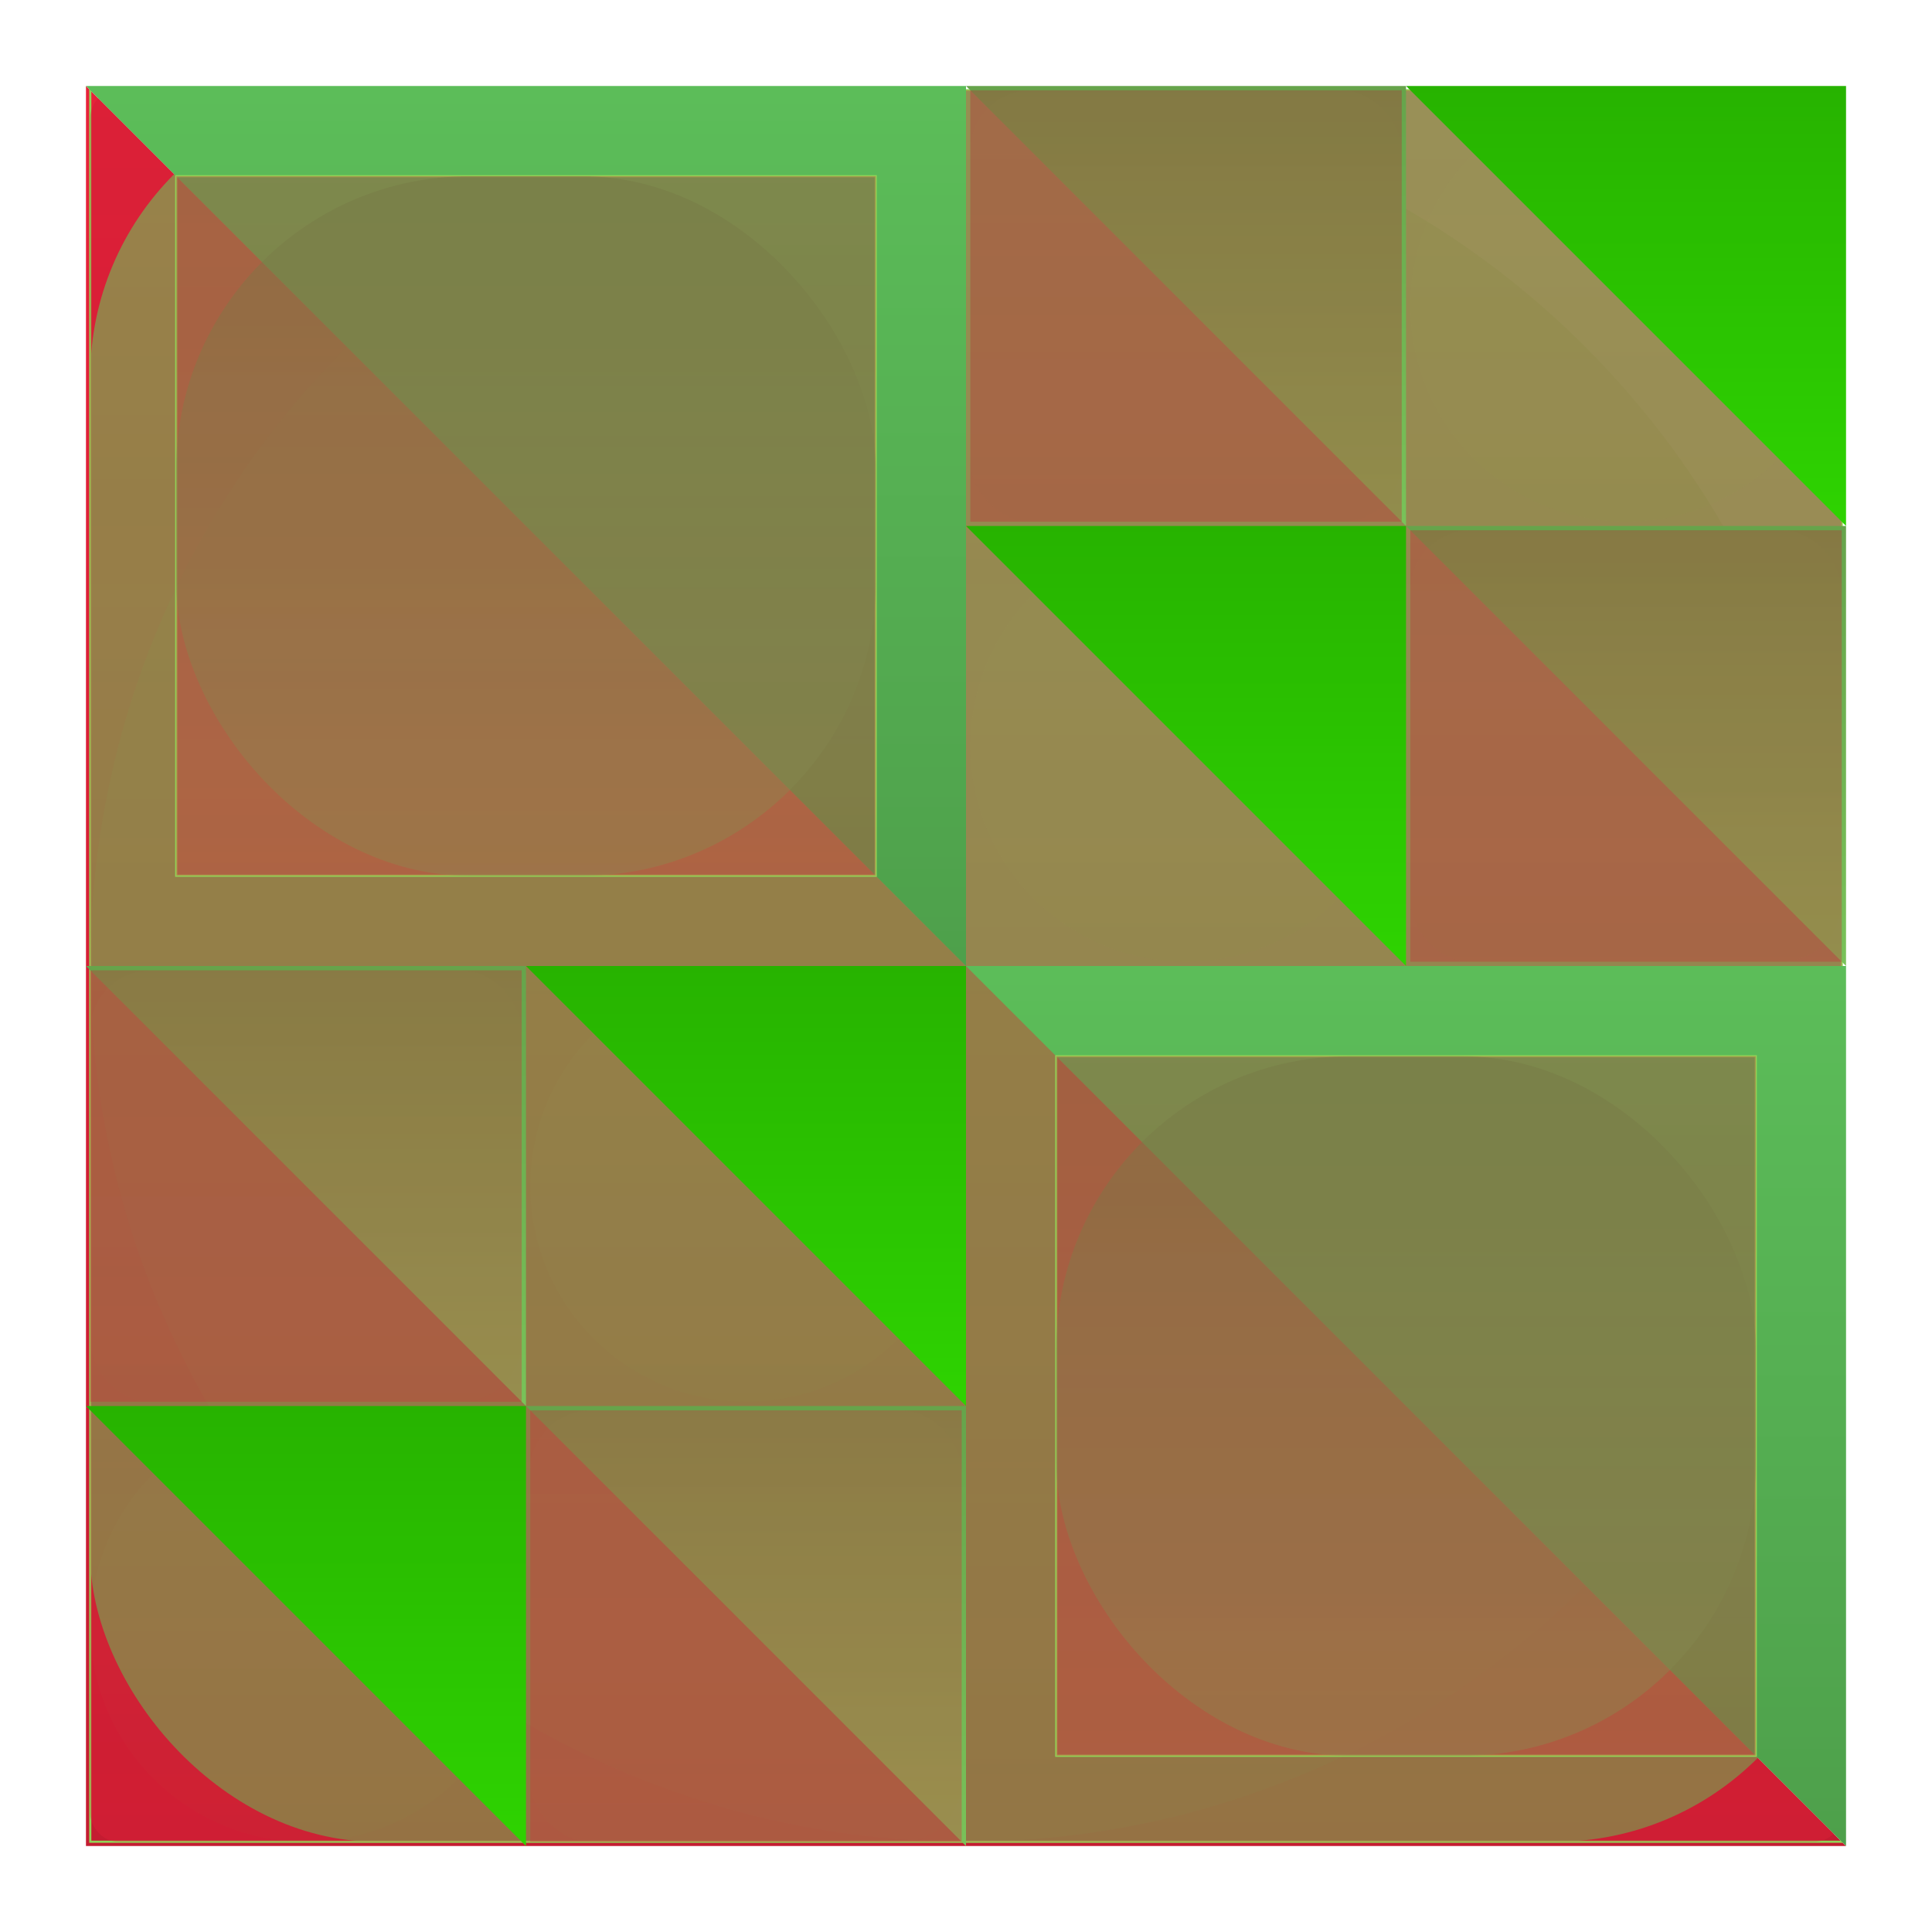 <svg width="899" height="899" xmlns="http://www.w3.org/2000/svg"><path fill="url(#a)" d="m40 40 819 819H40z"/><defs><linearGradient id="a" x1="0" y1="0" x2="0" y2="1"><stop stop-color="#e7223a" offset="0"/><stop stop-color="#c41c31" offset="1"/></linearGradient><linearGradient id="b" x1="0" y1="0" x2="0" y2="1"><stop stop-color="#5cbd59" offset="0"/><stop stop-color="#4ea04b" offset="1"/></linearGradient><linearGradient id="c" x1="0" y1="0" x2="0" y2="1"><stop stop-color="#79c259" offset="0"/><stop stop-color="#66a44b" offset="1"/></linearGradient><linearGradient id="d" x1="0" y1="0" x2="0" y2="1"><stop stop-color="#7bb349" offset="0"/><stop stop-color="#91d356" offset="1"/></linearGradient><linearGradient id="e" x1="0" y1="0" x2="0" y2="1"><stop stop-color="#c41c31" offset="0"/><stop stop-color="#e7223a" offset="1"/></linearGradient><linearGradient id="f" x1="0" y1="0" x2="0" y2="1"><stop stop-color="#5cbd59" offset="0"/><stop stop-color="#4ea04b" offset="1"/></linearGradient><linearGradient id="g" x1="0" y1="0" x2="0" y2="1"><stop stop-color="#5cbd59" offset="0"/><stop stop-color="#4ea04b" offset="1"/></linearGradient><linearGradient id="h" x1="0" y1="0" x2="0" y2="1"><stop stop-color="#66a44b" offset="0"/><stop stop-color="#79c259" offset="1"/></linearGradient><linearGradient id="i" x1="0" y1="0" x2="0" y2="1"><stop stop-color="#66a44b" offset="0"/><stop stop-color="#79c259" offset="1"/></linearGradient><linearGradient id="j" x1="0" y1="0" x2="0" y2="1"><stop stop-color="#66a44b" offset="0"/><stop stop-color="#79c259" offset="1"/></linearGradient><linearGradient id="k" x1="0" y1="0" x2="0" y2="1"><stop stop-color="#66a44b" offset="0"/><stop stop-color="#79c259" offset="1"/></linearGradient><linearGradient id="l" x1="0" y1="0" x2="0" y2="1"><stop stop-color="#4ea04b" offset="0"/><stop stop-color="#5cbd59" offset="1"/></linearGradient><linearGradient id="m" x1="0" y1="0" x2="0" y2="1"><stop stop-color="#91d356" offset="0"/><stop stop-color="#7bb349" offset="1"/></linearGradient><linearGradient id="n" x1="0" y1="0" x2="0" y2="1"><stop stop-color="#91d356" offset="0"/><stop stop-color="#7bb349" offset="1"/></linearGradient><linearGradient id="o" x1="0" y1="0" x2="0" y2="1"><stop stop-color="#91d356" offset="0"/><stop stop-color="#7bb349" offset="1"/></linearGradient><linearGradient id="p" x1="0" y1="0" x2="0" y2="1"><stop stop-color="#91d356" offset="0"/><stop stop-color="#7bb349" offset="1"/></linearGradient><linearGradient id="q" x1="0" y1="0" x2="0" y2="1"><stop stop-color="#91d356" offset="0"/><stop stop-color="#7bb349" offset="1"/></linearGradient><linearGradient id="r" x1="0" y1="0" x2="0" y2="1"><stop stop-color="#91d356" offset="0"/><stop stop-color="#7bb349" offset="1"/></linearGradient><linearGradient id="s" x1="0" y1="0" x2="0" y2="1"><stop stop-color="#91d356" offset="0"/><stop stop-color="#7bb349" offset="1"/></linearGradient><linearGradient id="t" x1="0" y1="0" x2="0" y2="1"><stop stop-color="#91d356" offset="0"/><stop stop-color="#7bb349" offset="1"/></linearGradient><linearGradient id="u" x1="0" y1="0" x2="0" y2="1"><stop stop-color="#4ea04b" offset="0"/><stop stop-color="#5cbd59" offset="1"/></linearGradient><linearGradient id="v" x1="0" y1="0" x2="0" y2="1"><stop stop-color="#c41c31" offset="0"/><stop stop-color="#e7223a" offset="1"/></linearGradient><linearGradient id="w" x1="0" y1="0" x2="0" y2="1"><stop stop-color="#c41c31" offset="0"/><stop stop-color="#e7223a" offset="1"/></linearGradient><linearGradient id="x" x1="0" y1="0" x2="0" y2="1"><stop stop-color="#91d356" offset="0"/><stop stop-color="#7bb349" offset="1"/></linearGradient><linearGradient id="y" x1="0" y1="0" x2="0" y2="1"><stop stop-color="#27b300" offset="0"/><stop stop-color="#2ed301" offset="1"/></linearGradient><linearGradient id="z" x1="0" y1="0" x2="0" y2="1"><stop stop-color="#27b300" offset="0"/><stop stop-color="#2ed301" offset="1"/></linearGradient><linearGradient id="A" x1="0" y1="0" x2="0" y2="1"><stop stop-color="#27b300" offset="0"/><stop stop-color="#2ed301" offset="1"/></linearGradient><linearGradient id="B" x1="0" y1="0" x2="0" y2="1"><stop stop-color="#27b300" offset="0"/><stop stop-color="#2ed301" offset="1"/></linearGradient><linearGradient id="C" x1="0" y1="0" x2="0" y2="1"><stop stop-color="#91d356" offset="0"/><stop stop-color="#7bb349" offset="1"/></linearGradient><linearGradient id="D" x1="0" y1="0" x2="0" y2="1"><stop stop-color="#bf1c31" offset="0"><animate attributeName="stop-color" values="#bf1c31; #01FF89; #bf1c31" dur="4s" repeatCount="indefinite"/></stop><stop stop-color="#e1223a" offset="1"/></linearGradient></defs><circle r="407.5" cx="449.5" cy="449.5" fill="url(#b)" fill-opacity=".4"/><rect width="815" height="815" x="42" y="42" fill="url(#c)" fill-opacity=".91" rx="133.288" ry="133.288"/><path stroke="#91d356" fill="none" d="M42 42h815v815H42z"/><circle r="407.5" cx="449.5" cy="449.5" fill="url(#d)" fill-opacity=".02"/><rect width="815" height="815" x="42" y="42" fill="url(#e)" fill-opacity=".32" rx="12.847" ry="12.847"/><path fill="url(#f)" d="m40 40 409.5 409.5V40z"/><path fill="url(#g)" d="M449.5 449.5 859 859V449.5z"/><path stroke="#91d356" fill="none" d="M82 82h325.5v325.5H82z"/><path fill="url(#h)" d="m449.5 40 204.75 204.75V40z"/><path fill="url(#i)" d="M654.25 244.75 859 449.5V244.75z"/><path fill="url(#j)" d="m40 449.5 204.75 204.75V449.5z"/><path fill="url(#k)" d="M244.75 654.25 449.5 859V654.25z"/><path stroke="#91d356" fill="none" d="M491.5 491.5H817V817H491.5z"/><rect width="325.5" height="325.5" x="82" y="82" fill="url(#l)" fill-opacity=".4" rx="136.323" ry="136.323"/><rect width="200.75" height="200.75" x="451.5" y="42" fill="url(#m)" fill-opacity=".02" rx="28.103" ry="28.103"/><circle r="100.375" cx="756.625" cy="142.375" fill="url(#n)" fill-opacity=".02"/><circle r="100.375" cx="551.875" cy="347.125" fill="url(#o)" fill-opacity=".02"/><rect width="200.75" height="200.75" x="656.25" y="246.75" fill="url(#p)" fill-opacity=".02" rx="28.103" ry="28.103"/><rect width="200.75" height="200.75" x="42" y="451.5" fill="url(#q)" fill-opacity=".02" rx="28.103" ry="28.103"/><circle r="100.375" cx="347.125" cy="551.875" fill="url(#r)" fill-opacity=".02"/><circle r="100.375" cx="142.375" cy="756.625" fill="url(#s)" fill-opacity=".02"/><rect width="200.75" height="200.75" x="246.75" y="656.25" fill="url(#t)" fill-opacity=".02" rx="28.103" ry="28.103"/><rect width="325.5" height="325.5" x="491.5" y="491.5" fill="url(#u)" fill-opacity=".4" rx="136.323" ry="136.323"/><path fill="url(#v)" fill-opacity=".32" d="M82 82h325.5v325.5H82z"/><path fill="url(#w)" fill-opacity=".32" d="M491.5 491.5H817V817H491.5z"/><path fill="url(#x)" fill-opacity=".02" d="M82 82h325.5v325.5H82z"/><path fill="url(#y)" d="M654.25 40 859 244.75V40z"/><path fill="url(#z)" d="M449.5 244.75 654.25 449.5V244.75z"/><path fill="url(#A)" d="M244.75 449.5 449.5 654.25V449.5z"/><path fill="url(#B)" d="M40 654.25 244.75 859V654.25z"/><path fill="url(#C)" fill-opacity=".02" d="M491.5 491.5H817V817H491.5z"/><path fill="url(#D)" fill-opacity=".32" d="M451.5 42h200.75v200.75H451.5zM656.25 246.75H857V447.5H656.25zM42 451.5h200.75v200.75H42zM246.75 656.25H447.5V857H246.75z"/></svg>